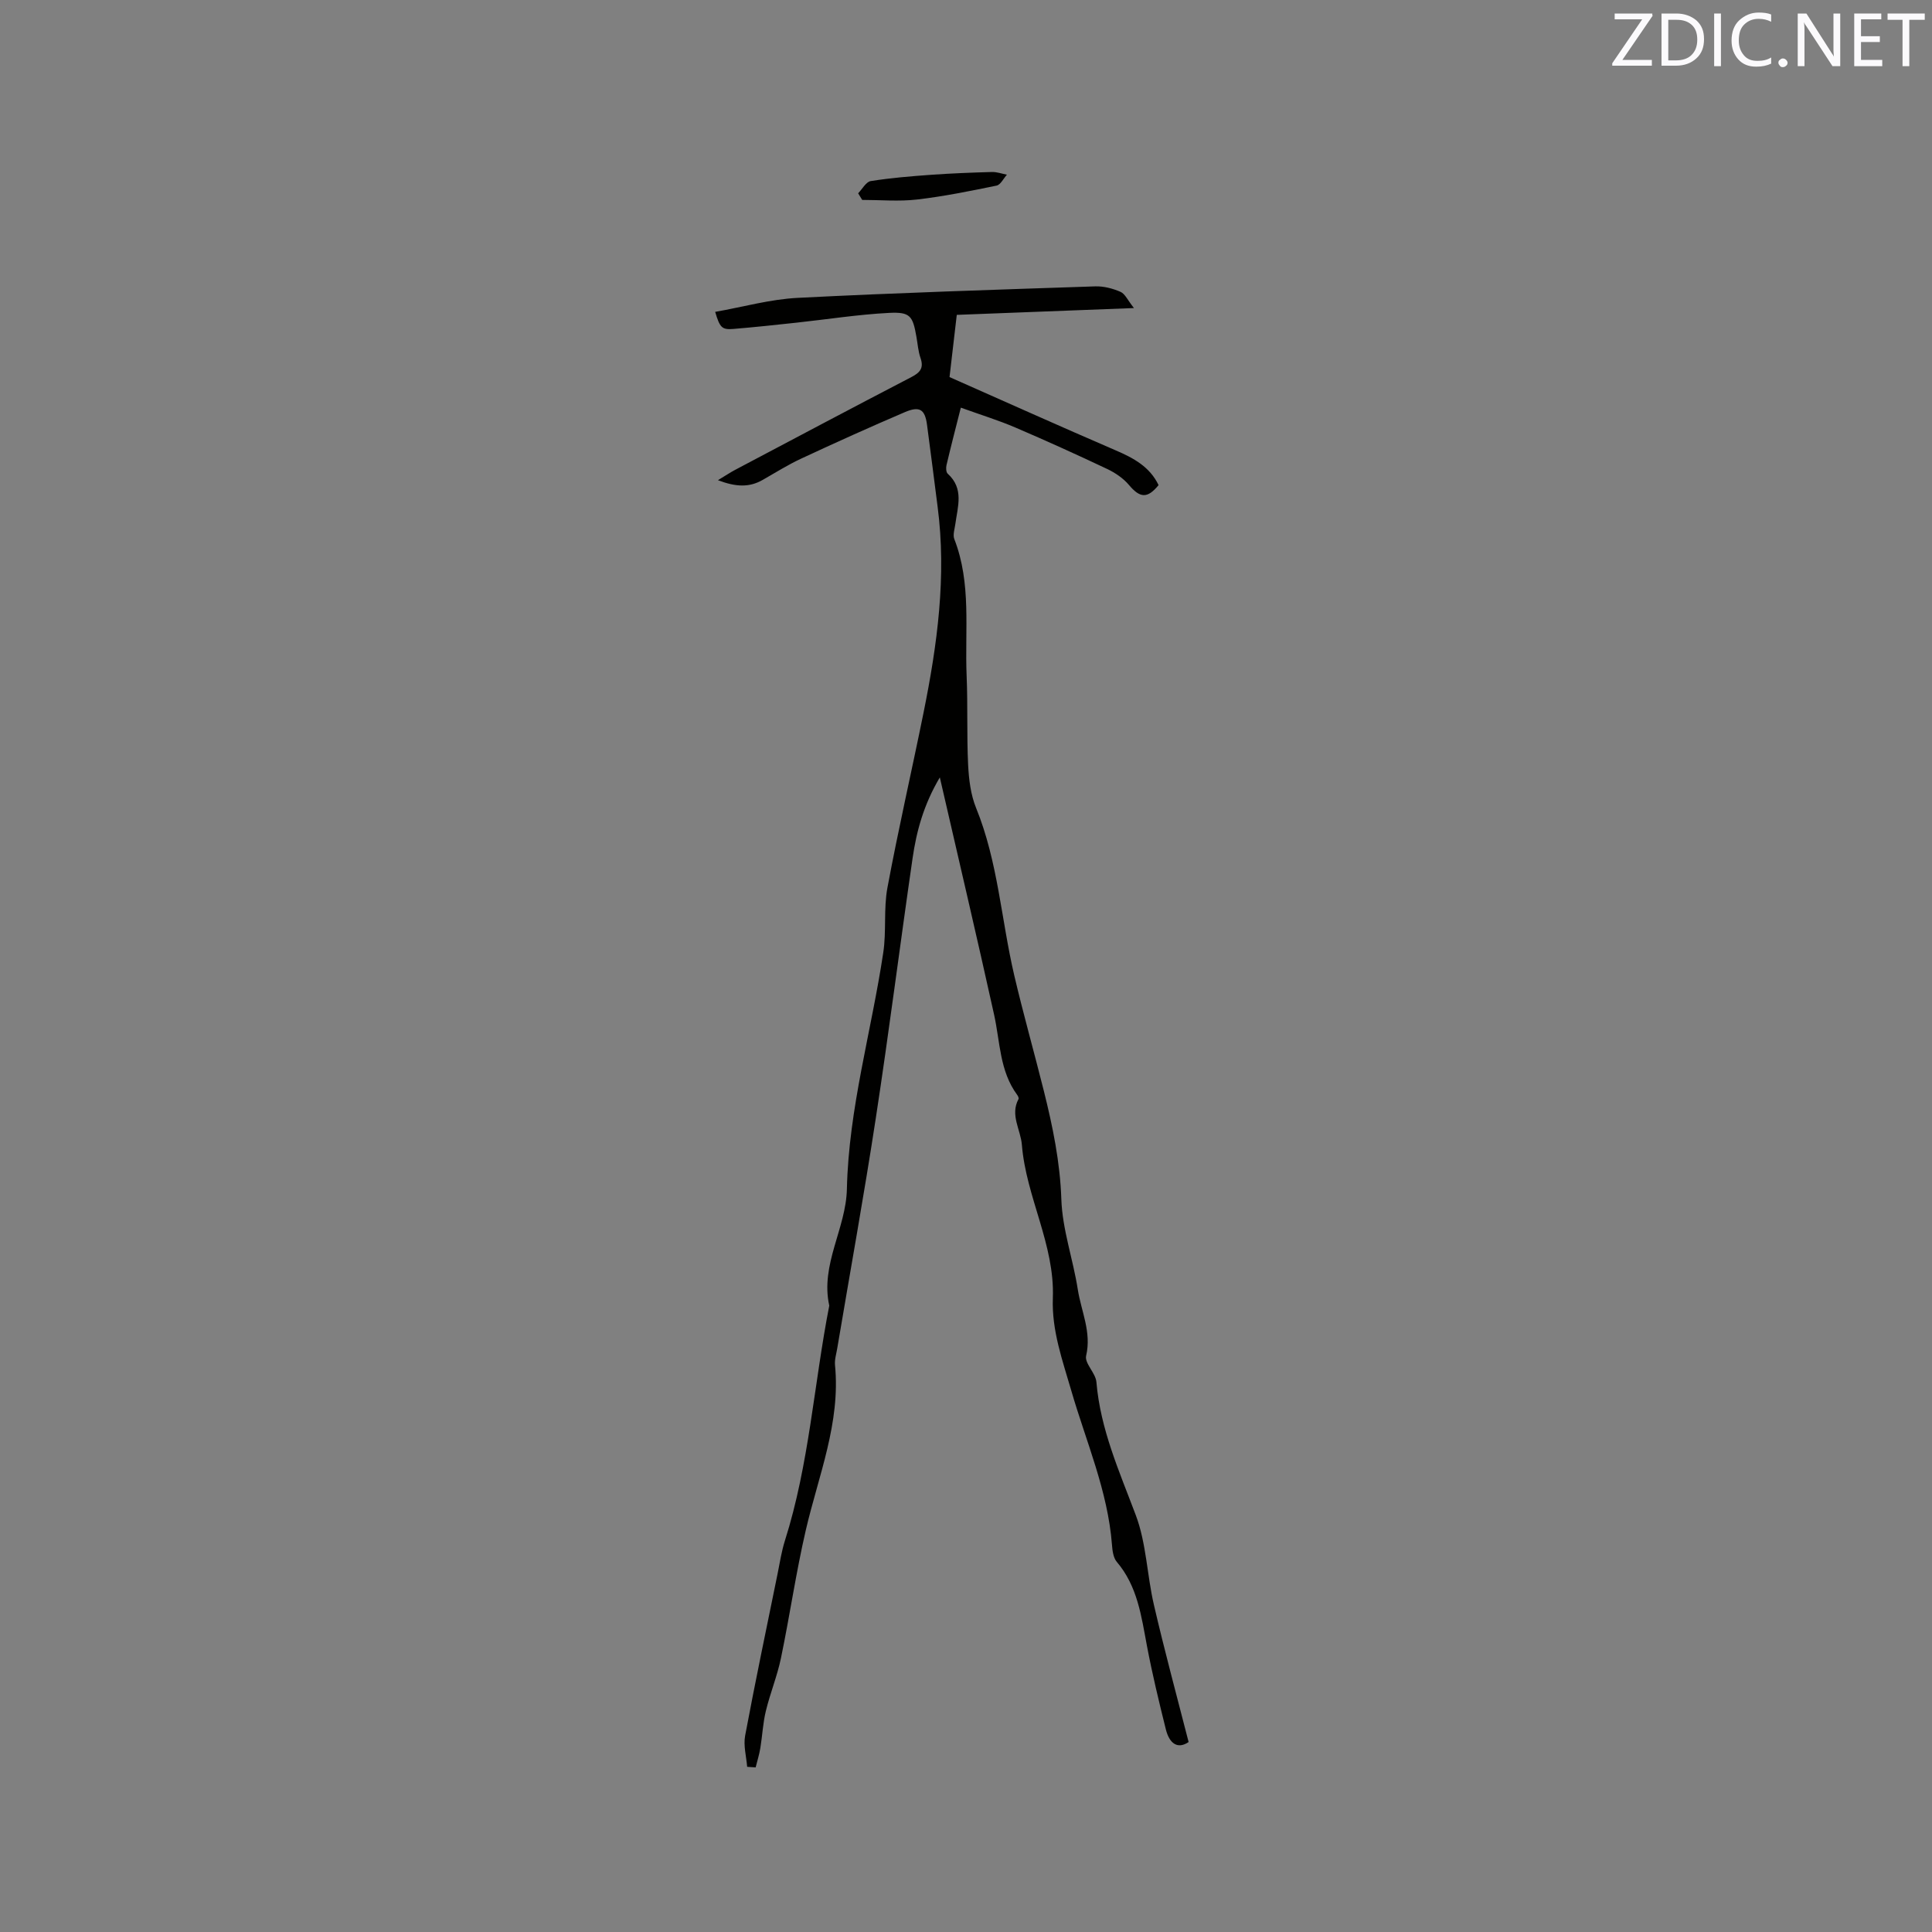 <svg enable-background="new 0 0 400 400" viewBox="0 0 400 400" xmlns="http://www.w3.org/2000/svg"><rect x="0" y="0" width="400" height="400" fill="#808080" stroke="none"/><path d="m246.09 360.67c-2.3 1.57-3.99.27-4.71-2.61-1.43-5.74-2.82-11.5-3.92-17.31-1.16-6.15-1.95-12.34-6.24-17.38-.73-.86-.91-2.34-1-3.56-.86-11.13-5.35-21.31-8.41-31.85-1.83-6.31-4.08-12.49-3.83-19.19.42-11.1-5.54-20.91-6.41-31.74-.25-3.15-2.48-6.17-.7-9.48.1-.19-.09-.63-.27-.86-3.65-4.95-3.53-10.95-4.78-16.6-3.56-16.11-7.34-32.17-11.24-49.14-3.39 5.74-4.84 11.2-5.65 16.8-2.6 17.92-4.87 35.89-7.61 53.79-2.43 15.91-5.31 31.76-7.98 47.63-.19 1.15-.57 2.33-.46 3.46 1.17 11.97-3.43 22.88-6.05 34.18-2.03 8.75-3.31 17.68-5.14 26.48-.77 3.71-2.24 7.27-3.13 10.96-.61 2.5-.72 5.11-1.14 7.66-.22 1.35-.64 2.67-.97 4.01-.59-.04-1.17-.08-1.76-.12-.17-2.15-.8-4.39-.42-6.44 2.1-11.22 4.45-22.39 6.73-33.58.46-2.28.81-4.6 1.51-6.81 5.03-15.85 6.01-32.46 9.18-48.65-1.88-8.52 3.47-15.94 3.65-24.16.37-16.64 5.08-32.61 7.53-48.93.67-4.42.05-9.05.86-13.43 2.26-12.14 5.04-24.19 7.49-36.3 2.84-14.07 4.78-28.21 2.9-42.61-.74-5.67-1.43-11.35-2.2-17.01-.43-3.13-1.53-3.85-4.58-2.55-7.2 3.08-14.34 6.3-21.44 9.61-2.76 1.28-5.36 2.92-8.01 4.43-2.76 1.57-5.5 1.47-9.25.05 1.67-1.01 2.58-1.62 3.54-2.13 12.17-6.43 24.33-12.89 36.55-19.24 1.81-.94 2.56-1.89 1.85-3.94-.48-1.38-.58-2.9-.84-4.36-.76-4.34-1.27-5.19-5.66-4.97-6.43.33-12.82 1.34-19.23 2.03-4.32.47-8.64.93-12.97 1.29-2.41.2-2.84-.24-3.81-3.53 5.74-1.01 11.37-2.61 17.08-2.9 20.52-1.05 41.06-1.69 61.6-2.38 1.74-.06 3.62.43 5.23 1.13.94.4 1.49 1.72 2.79 3.36-12.91.5-24.63.95-36.68 1.41-.49 4.17-.96 8.22-1.5 12.88 11.44 5.06 22.89 10.21 34.42 15.18 3.7 1.59 7.05 3.4 8.86 7.19-2.33 2.84-3.85 2.68-6.14-.04-1.17-1.39-2.84-2.51-4.49-3.3-6.3-2.98-12.65-5.86-19.05-8.6-3.46-1.48-7.07-2.59-11.26-4.1-1.12 4.42-2.09 8.16-2.97 11.91-.13.56-.09 1.46.26 1.77 3.4 3.08 2.06 6.8 1.57 10.43-.14 1.03-.55 2.23-.21 3.1 3.58 9.21 2.15 18.85 2.55 28.31.26 6.14.01 12.3.31 18.44.15 3 .53 6.17 1.65 8.92 4.53 11.13 5.2 23.1 7.89 34.62 1.88 8.03 4.14 15.97 6.14 23.98 1.84 7.37 3.36 14.72 3.62 22.43.21 6.26 2.44 12.43 3.41 18.69.71 4.52 2.87 8.8 1.72 13.7-.36 1.55 1.97 3.56 2.13 5.44.82 9.79 4.76 18.53 8.15 27.55 2.2 5.84 2.32 12.44 3.76 18.6 2.16 9.35 4.68 18.62 7.18 28.38z" fill="#010100"/><path d="m177.67 40.02c.86-.88 1.63-2.37 2.61-2.53 4.13-.66 8.32-1 12.49-1.3 4.19-.3 8.39-.46 12.59-.58 1.03-.03 2.08.36 3.11.56-.71.78-1.31 2.09-2.15 2.26-5.46 1.12-10.95 2.24-16.48 2.88-3.73.43-7.55.08-11.33.08-.28-.45-.56-.91-.84-1.37z" fill="#010100"/><g fill="#fbfafc"><path d="m342.2 3.2-6.3 9.2h6.1v1.2h-8.2v-.5l6.2-9.1h-5.7v-1.2h7.8v.4z"/><path d="m344 13.7v-10.9h3.1c1.6 0 3 .5 4.1 1.4 1.1 1 1.6 2.2 1.6 3.9s-.5 3-1.6 4-2.5 1.5-4.2 1.5h-3zm1.4-9.6v8.4h1.6c1.4 0 2.5-.4 3.2-1.1.8-.8 1.2-1.8 1.2-3.2s-.4-2.4-1.2-3.1-1.8-1-3.1-1z"/><path d="m356.3 2.8v10.9h-1.4v-10.9z"/><path d="m366.6 13.2c-.8.4-1.8.6-3 .6-1.6 0-2.8-.5-3.7-1.5s-1.4-2.3-1.4-3.9c0-1.7.5-3.2 1.6-4.2s2.4-1.6 4-1.6c1 0 1.9.1 2.6.4v1.5c-.8-.4-1.6-.6-2.6-.6-1.2 0-2.2.4-3 1.2s-1.1 1.9-1.1 3.3c0 1.3.4 2.3 1.1 3.1s1.6 1.1 2.8 1.1c1.1 0 2-.2 2.8-.7v1.3z"/><path d="m368.2 13c0-.3.1-.5.3-.6.2-.2.4-.3.6-.3.3 0 .5.1.7.3s.3.4.3.6-.1.5-.3.6c-.2.2-.4.3-.7.3s-.5-.1-.6-.3c-.2-.2-.3-.4-.3-.6z"/><path d="m381.1 13.7h-1.7l-5.5-8.4c-.2-.2-.3-.5-.4-.7 0 .2.1.8.1 1.5v7.6h-1.4v-10.9h1.8l5.3 8.3c.3.4.4.6.4.8 0-.3-.1-.8-.1-1.6v-7.5h1.4v10.9z"/><path d="m389.7 13.7h-5.8v-10.9h5.6v1.2h-4.2v3.5h3.9v1.2h-3.9v3.7h4.4z"/><path d="m398.4 4.1h-3.1v9.6h-1.4v-9.6h-3.1v-1.3h7.7v1.3z"/></g></svg>